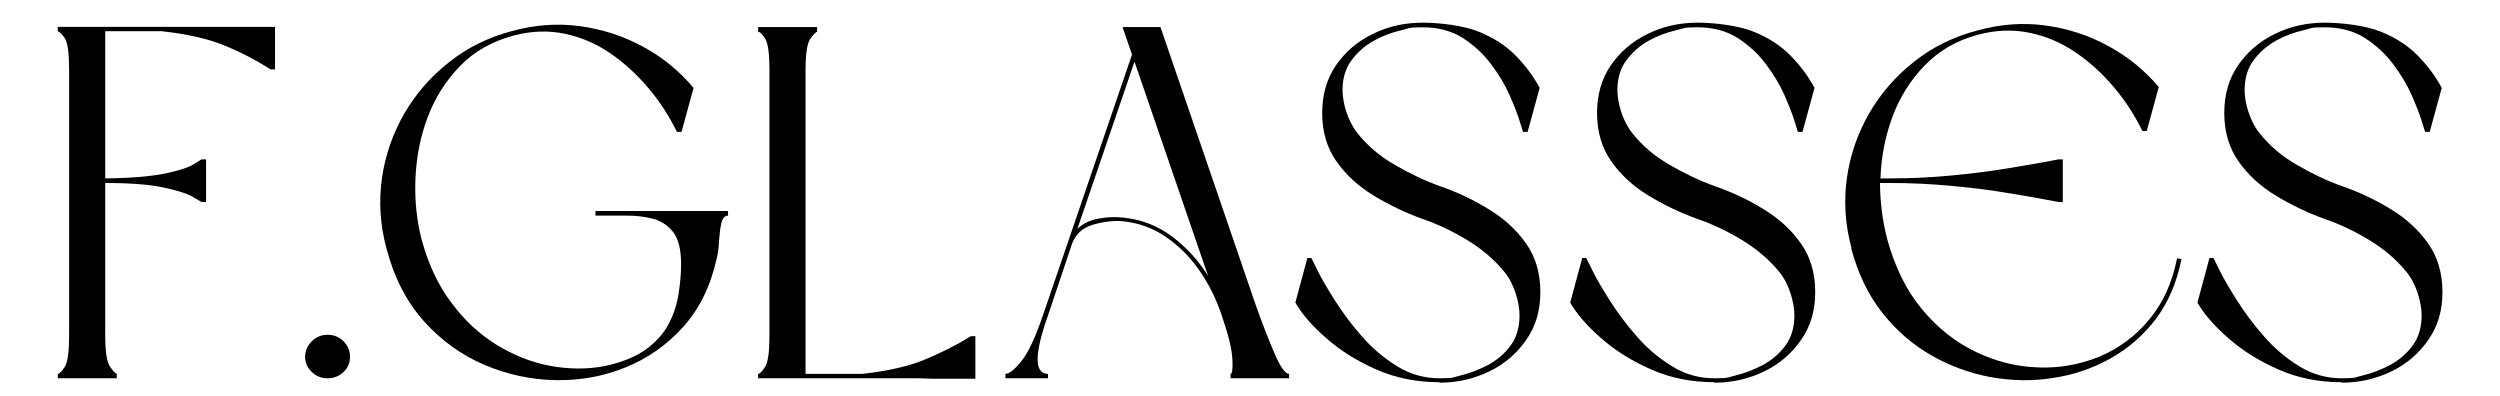 <?xml version="1.0" encoding="UTF-8"?>
<svg id="Layer_1" xmlns="http://www.w3.org/2000/svg" width="381mm" height="60.4mm" version="1.1" viewBox="0 0 1080 171.3">
  <!-- Generator: Adobe Illustrator 29.4.0, SVG Export Plug-In . SVG Version: 2.1.0 Build 152)  -->
  <g id="_x35_fc9751529">
    <path d="M50.2,161.6v1.9h-25.5v-1.9c.7,0,1.7-1,3-3,1.3-2,1.9-6.6,1.9-13.6V30.2c0-7.2-.6-11.8-1.9-13.7-1.3-1.9-2.3-2.9-3-2.9v-2h93.9v18.4h-1.9c-6.6-4.2-13.4-7.7-20.4-10.5-6.9-2.8-15.8-4.8-26.6-6h-24.5v63.6c11.3-.1,19.9-.9,25.9-2.1,6-1.3,10.1-2.6,12.3-4,2.2-1.4,3.4-2.1,3.4-2.1h2v18.4h-2s-1.1-.7-3.4-2c-2.2-1.4-6.3-2.8-12.3-4.1-6-1.4-14.6-2.1-25.9-2.1v65.8c0,7.1.7,11.6,2.1,13.6,1.4,2,2.3,3,2.9,3Z"/>
    <path d="M141.3,144.7c2.7,0,5,.9,6.9,2.8s2.8,4.1,2.8,6.7-.9,4.8-2.8,6.6c-1.9,1.8-4.2,2.7-6.9,2.7s-4.9-.9-6.8-2.7c-1.9-1.8-2.9-4-2.9-6.6s1-4.8,2.9-6.7c1.9-1.9,4.2-2.8,6.8-2.8Z"/>
    <path d="M294.1,114c0-6.3-1.2-11-3.6-13.9-2.4-2.9-5.3-4.8-8.8-5.6-3.5-.9-7.1-1.3-10.8-1.3h-13.8v-2h57.3v2c-1.4,0-2.4,1.1-2.9,3.3-.5,2.2-.8,4.7-1,7.7-.1,3-.5,5.6-1.1,7.9-2.6,11.7-7.4,21.4-14.4,29.2-7,7.8-15.3,13.6-24.9,17.5-9.6,3.9-19.7,5.7-30.3,5.5-10.6-.2-20.8-2.4-30.7-6.6-9.9-4.2-18.6-10.5-26.1-18.8-7.5-8.4-12.9-18.8-16.2-31.4-2.8-10.2-3.4-20.4-2-30.4,1.4-10,4.7-19.3,9.6-27.9,5-8.6,11.4-16,19.4-22.3,7.9-6.3,17-10.8,27.3-13.5,9.8-2.7,19.6-3.4,29.2-2.1,9.7,1.3,18.7,4.2,27.2,8.8,8.4,4.5,15.8,10.5,22,17.9l-5.2,19h-2c-3.3-6.8-7.4-13.1-12.3-18.9-4.9-5.8-10.4-10.9-16.4-15-6.1-4.2-12.6-7-19.7-8.5-7.1-1.5-14.5-1.3-22.3.8-9.2,2.5-16.9,6.8-23,13.1-6.1,6.3-10.8,13.6-14,22.1-3.2,8.4-4.9,17.3-5.3,26.5-.4,9.2.5,18.1,2.7,26.6,2.9,10.5,7.1,19.6,12.8,27.1,5.6,7.6,12.1,13.6,19.5,18.2,7.4,4.5,15.1,7.6,23.1,9.1,8.1,1.5,16,1.6,23.8.1,7.4-1.6,13.2-4,17.6-7.1,4.4-3.2,7.7-6.9,9.9-11,2.2-4.2,3.6-8.5,4.3-13,.7-4.5,1.1-8.7,1.1-12.8Z"/>
    <path d="M352.9,11.8v2c-.6,0-1.5,1-2.9,2.9-1.4,1.9-2.1,6.5-2.1,13.8v131.1h24.5c10.8-1.2,19.7-3.2,26.6-6,6.9-2.8,13.7-6.2,20.4-10.3h1.9v18.4h-18.6l-5.6-.2h-69.7v-1.9c.7,0,1.7-1,3-3,1.3-2,1.9-6.6,1.9-13.6V30.4c0-7.2-.6-11.8-1.9-13.8-1.3-1.9-2.3-2.9-3-2.9v-2h25.5Z"/>
    <path d="M529.1,140.4l-1.7-5.2c-2.2-6.3-5.2-12.4-9.2-18.2-4-5.8-8.8-10.6-14.4-14.5-5.6-3.9-12-6.2-19-6.9-3.9-.3-8.1.2-12.6,1.5-4.5,1.3-7.5,4-9.1,8.2l-10.6,31.6c-5.8,16.4-5.7,24.7.2,24.7v1.9h-18.4v-1.9c1.6,0,3.9-1.8,6.8-5.4,3-3.6,6.1-10.3,9.4-19.9l38.5-112.7-4.1-11.9h16.4l41.3,120.5c2.9,8.1,5.6,15,8.1,20.8,2.5,5.8,4.6,8.6,6.2,8.6v1.9h-25.3v-1.9c.7,0,1-2,.8-6.1-.2-4-1.3-9.1-3.3-15.1ZM490.1,26.6l-24.7,72.3c2.5-2.3,5.5-3.8,9.1-4.4,3.6-.7,7-.8,10.2-.5,8.1.7,15.3,3.5,21.6,8.2,6.3,4.8,11.5,10.4,15.6,17.1l-31.8-92.6Z"/>
    <path d="M621.9,165.2c-9.8,0-18.9-1.8-27.3-5.5-8.4-3.7-15.6-8.2-21.6-13.5-6.1-5.3-10.5-10.4-13.4-15.4l5.2-19.3h1.7s.9,1.7,2.6,5.2c1.7,3.5,4.2,7.8,7.5,13,3.3,5.2,7.1,10.4,11.7,15.6,4.5,5.2,9.6,9.5,15.3,13,5.6,3.5,11.8,5.2,18.4,5.2s5.5-.4,9.3-1.3c3.8-.9,7.6-2.4,11.5-4.4,3.9-2.1,7.2-4.9,9.8-8.4,2.6-3.5,3.9-7.9,3.9-13.1s-2.1-13.3-6.4-18.6c-4.3-5.3-9.6-9.9-16-13.8-6.4-3.9-12.9-7-19.6-9.3-7.5-2.7-14.5-6.1-21.1-10.1-6.6-4-11.9-8.9-16-14.7-4.1-5.8-6.2-12.8-6.2-20.9s2-14.8,5.9-20.6c4-5.8,9.3-10.4,15.9-13.6,6.6-3.3,13.9-4.9,21.6-4.9s17.9,1.3,24.3,3.9c6.4,2.6,11.7,6,15.9,10.3,4.2,4.3,7.7,8.9,10.4,14l-5.2,19h-2s-.5-1.5-1.4-4.5c-.9-3-2.4-6.8-4.4-11.4-2-4.5-4.7-9-8.1-13.5-3.4-4.5-7.5-8.2-12.3-11.3-4.8-3-10.6-4.5-17.2-4.5s-5.4.4-9.3,1.3c-3.9.9-7.8,2.3-11.6,4.4-3.8,2.1-7.1,4.9-9.7,8.4-2.7,3.5-4,7.9-4,13.1s2.1,13.1,6.4,18.5c4.3,5.4,9.6,10,16.1,13.7,6.5,3.8,13,6.9,19.7,9.3,7.5,2.6,14.5,5.9,21.1,10,6.6,4,11.9,8.9,16,14.7,4.1,5.8,6.2,12.8,6.2,21s-2,14.8-6.1,20.7c-4,5.8-9.3,10.4-15.9,13.6-6.6,3.2-13.7,4.9-21.5,4.9Z"/>
    <path d="M740.7,165.2c-9.8,0-18.9-1.8-27.3-5.5-8.4-3.7-15.6-8.2-21.6-13.5-6.1-5.3-10.5-10.4-13.4-15.4l5.2-19.3h1.7s.9,1.7,2.6,5.2c1.7,3.5,4.2,7.8,7.5,13,3.3,5.2,7.1,10.4,11.7,15.6,4.5,5.2,9.6,9.5,15.3,13,5.6,3.5,11.8,5.2,18.4,5.2s5.5-.4,9.3-1.3c3.8-.9,7.6-2.4,11.5-4.4,3.9-2.1,7.2-4.9,9.8-8.4,2.6-3.5,3.9-7.9,3.9-13.1s-2.1-13.3-6.4-18.6c-4.3-5.3-9.6-9.9-16-13.8-6.4-3.9-12.9-7-19.6-9.3-7.5-2.7-14.5-6.1-21.1-10.1-6.6-4-11.9-8.9-16-14.7-4.1-5.8-6.2-12.8-6.2-20.9s2-14.8,5.9-20.6c4-5.8,9.3-10.4,15.9-13.6,6.6-3.3,13.9-4.9,21.6-4.9s17.9,1.3,24.3,3.9c6.4,2.6,11.7,6,15.9,10.3,4.2,4.3,7.7,8.9,10.4,14l-5.2,19h-2s-.5-1.5-1.4-4.5c-.9-3-2.4-6.8-4.4-11.4-2-4.5-4.7-9-8.1-13.5-3.4-4.5-7.5-8.2-12.3-11.3-4.8-3-10.6-4.5-17.2-4.5s-5.4.4-9.3,1.3c-3.9.9-7.8,2.3-11.6,4.4-3.8,2.1-7.1,4.9-9.7,8.4-2.7,3.5-4,7.9-4,13.1s2.1,13.1,6.4,18.5c4.3,5.4,9.6,10,16.1,13.7,6.5,3.8,13,6.9,19.7,9.3,7.5,2.6,14.5,5.9,21.1,10,6.6,4,11.9,8.9,16,14.7,4.1,5.8,6.2,12.8,6.2,21s-2,14.8-6.1,20.7c-4,5.8-9.3,10.4-15.9,13.6-6.6,3.2-13.7,4.9-21.5,4.9Z"/>
    <path d="M800,107.3c-2.8-10.3-3.4-20.4-2-30.4,1.4-10,4.7-19.3,9.6-27.9,5-8.6,11.4-16,19.4-22.3,7.9-6.3,17-10.8,27.3-13.5,10-2.8,19.8-3.5,29.4-2.2,9.7,1.3,18.7,4.2,27.1,8.8,8.4,4.5,15.8,10.5,22,17.8l-5.2,19h-1.9c-3.3-6.8-7.4-13.1-12.3-18.9-4.9-5.8-10.4-10.9-16.5-15-6.1-4.2-12.7-7-19.8-8.5-7.1-1.5-14.6-1.3-22.4.8-9.2,2.4-16.9,6.9-23.1,13.3-6.2,6.4-10.9,13.9-14,22.4-3.1,8.5-4.8,17.3-5.1,26.4h4.3c8.7,0,17.3-.4,25.9-1.2,8.6-.8,16.4-1.8,23.4-2.9,7-1.2,12.6-2.1,16.9-2.9,4.3-.8,6.4-1.2,6.4-1.2h1.9v18.4h-1.9s-2.1-.4-6.4-1.2c-4.3-.8-9.9-1.8-16.9-2.9-7-1.2-14.8-2.1-23.4-2.9s-17.2-1.2-25.9-1.2h-4.5c0,4,.3,8.1.8,12.2.5,4.1,1.3,8.1,2.3,12,3.3,12.1,8.3,22.2,15,30.3,6.7,8.1,14.4,14.2,23.1,18.4,8.7,4.2,17.7,6.5,27,6.8,9.3.4,18.1-1.2,26.5-4.6,8.4-3.5,15.6-8.8,21.5-15.9,6-7.1,10.1-16,12.2-26.7l1.9.4c-2,10.1-5.7,18.7-11.1,25.9-5.4,7.1-12,12.8-19.7,17.1-7.7,4.3-16,7.1-24.9,8.4-8.9,1.4-17.8,1.2-26.8-.4-9-1.7-17.6-4.8-25.6-9.4-8.1-4.6-15.1-10.7-21.2-18.4-6.1-7.7-10.5-16.9-13.4-27.7Z"/>
    <path d="M1011.8,165.2c-9.8,0-18.9-1.8-27.3-5.5-8.4-3.7-15.6-8.2-21.6-13.5-6.1-5.3-10.5-10.4-13.4-15.4l5.2-19.3h1.7s.9,1.7,2.6,5.2c1.7,3.5,4.2,7.8,7.5,13,3.3,5.2,7.1,10.4,11.7,15.6,4.5,5.2,9.6,9.5,15.3,13,5.6,3.5,11.8,5.2,18.4,5.2s5.5-.4,9.3-1.3c3.8-.9,7.6-2.4,11.5-4.4,3.9-2.1,7.2-4.9,9.8-8.4,2.6-3.5,3.9-7.9,3.9-13.1s-2.1-13.3-6.4-18.6c-4.3-5.3-9.6-9.9-16-13.8-6.4-3.9-12.9-7-19.6-9.3-7.5-2.7-14.5-6.1-21.1-10.1-6.6-4-11.9-8.9-16-14.7-4.1-5.8-6.2-12.8-6.2-20.9s2-14.8,5.9-20.6c4-5.8,9.3-10.4,15.9-13.6,6.6-3.3,13.9-4.9,21.6-4.9s17.9,1.3,24.3,3.9c6.4,2.6,11.7,6,15.9,10.3,4.2,4.3,7.7,8.9,10.4,14l-5.2,19h-2s-.5-1.5-1.4-4.5c-.9-3-2.4-6.8-4.4-11.4-2-4.5-4.7-9-8.1-13.5-3.4-4.5-7.5-8.2-12.3-11.3-4.8-3-10.6-4.5-17.2-4.5s-5.4.4-9.3,1.3c-3.9.9-7.8,2.3-11.6,4.4-3.8,2.1-7.1,4.9-9.7,8.4-2.7,3.5-4,7.9-4,13.1s2.1,13.1,6.4,18.5c4.3,5.4,9.6,10,16.1,13.7,6.5,3.8,13,6.9,19.7,9.3,7.5,2.6,14.5,5.9,21.1,10,6.6,4,11.9,8.9,16,14.7,4.1,5.8,6.2,12.8,6.2,21s-2,14.8-6.1,20.7c-4,5.8-9.3,10.4-15.9,13.6-6.6,3.2-13.7,4.9-21.5,4.9Z"/>
  </g>
</svg>